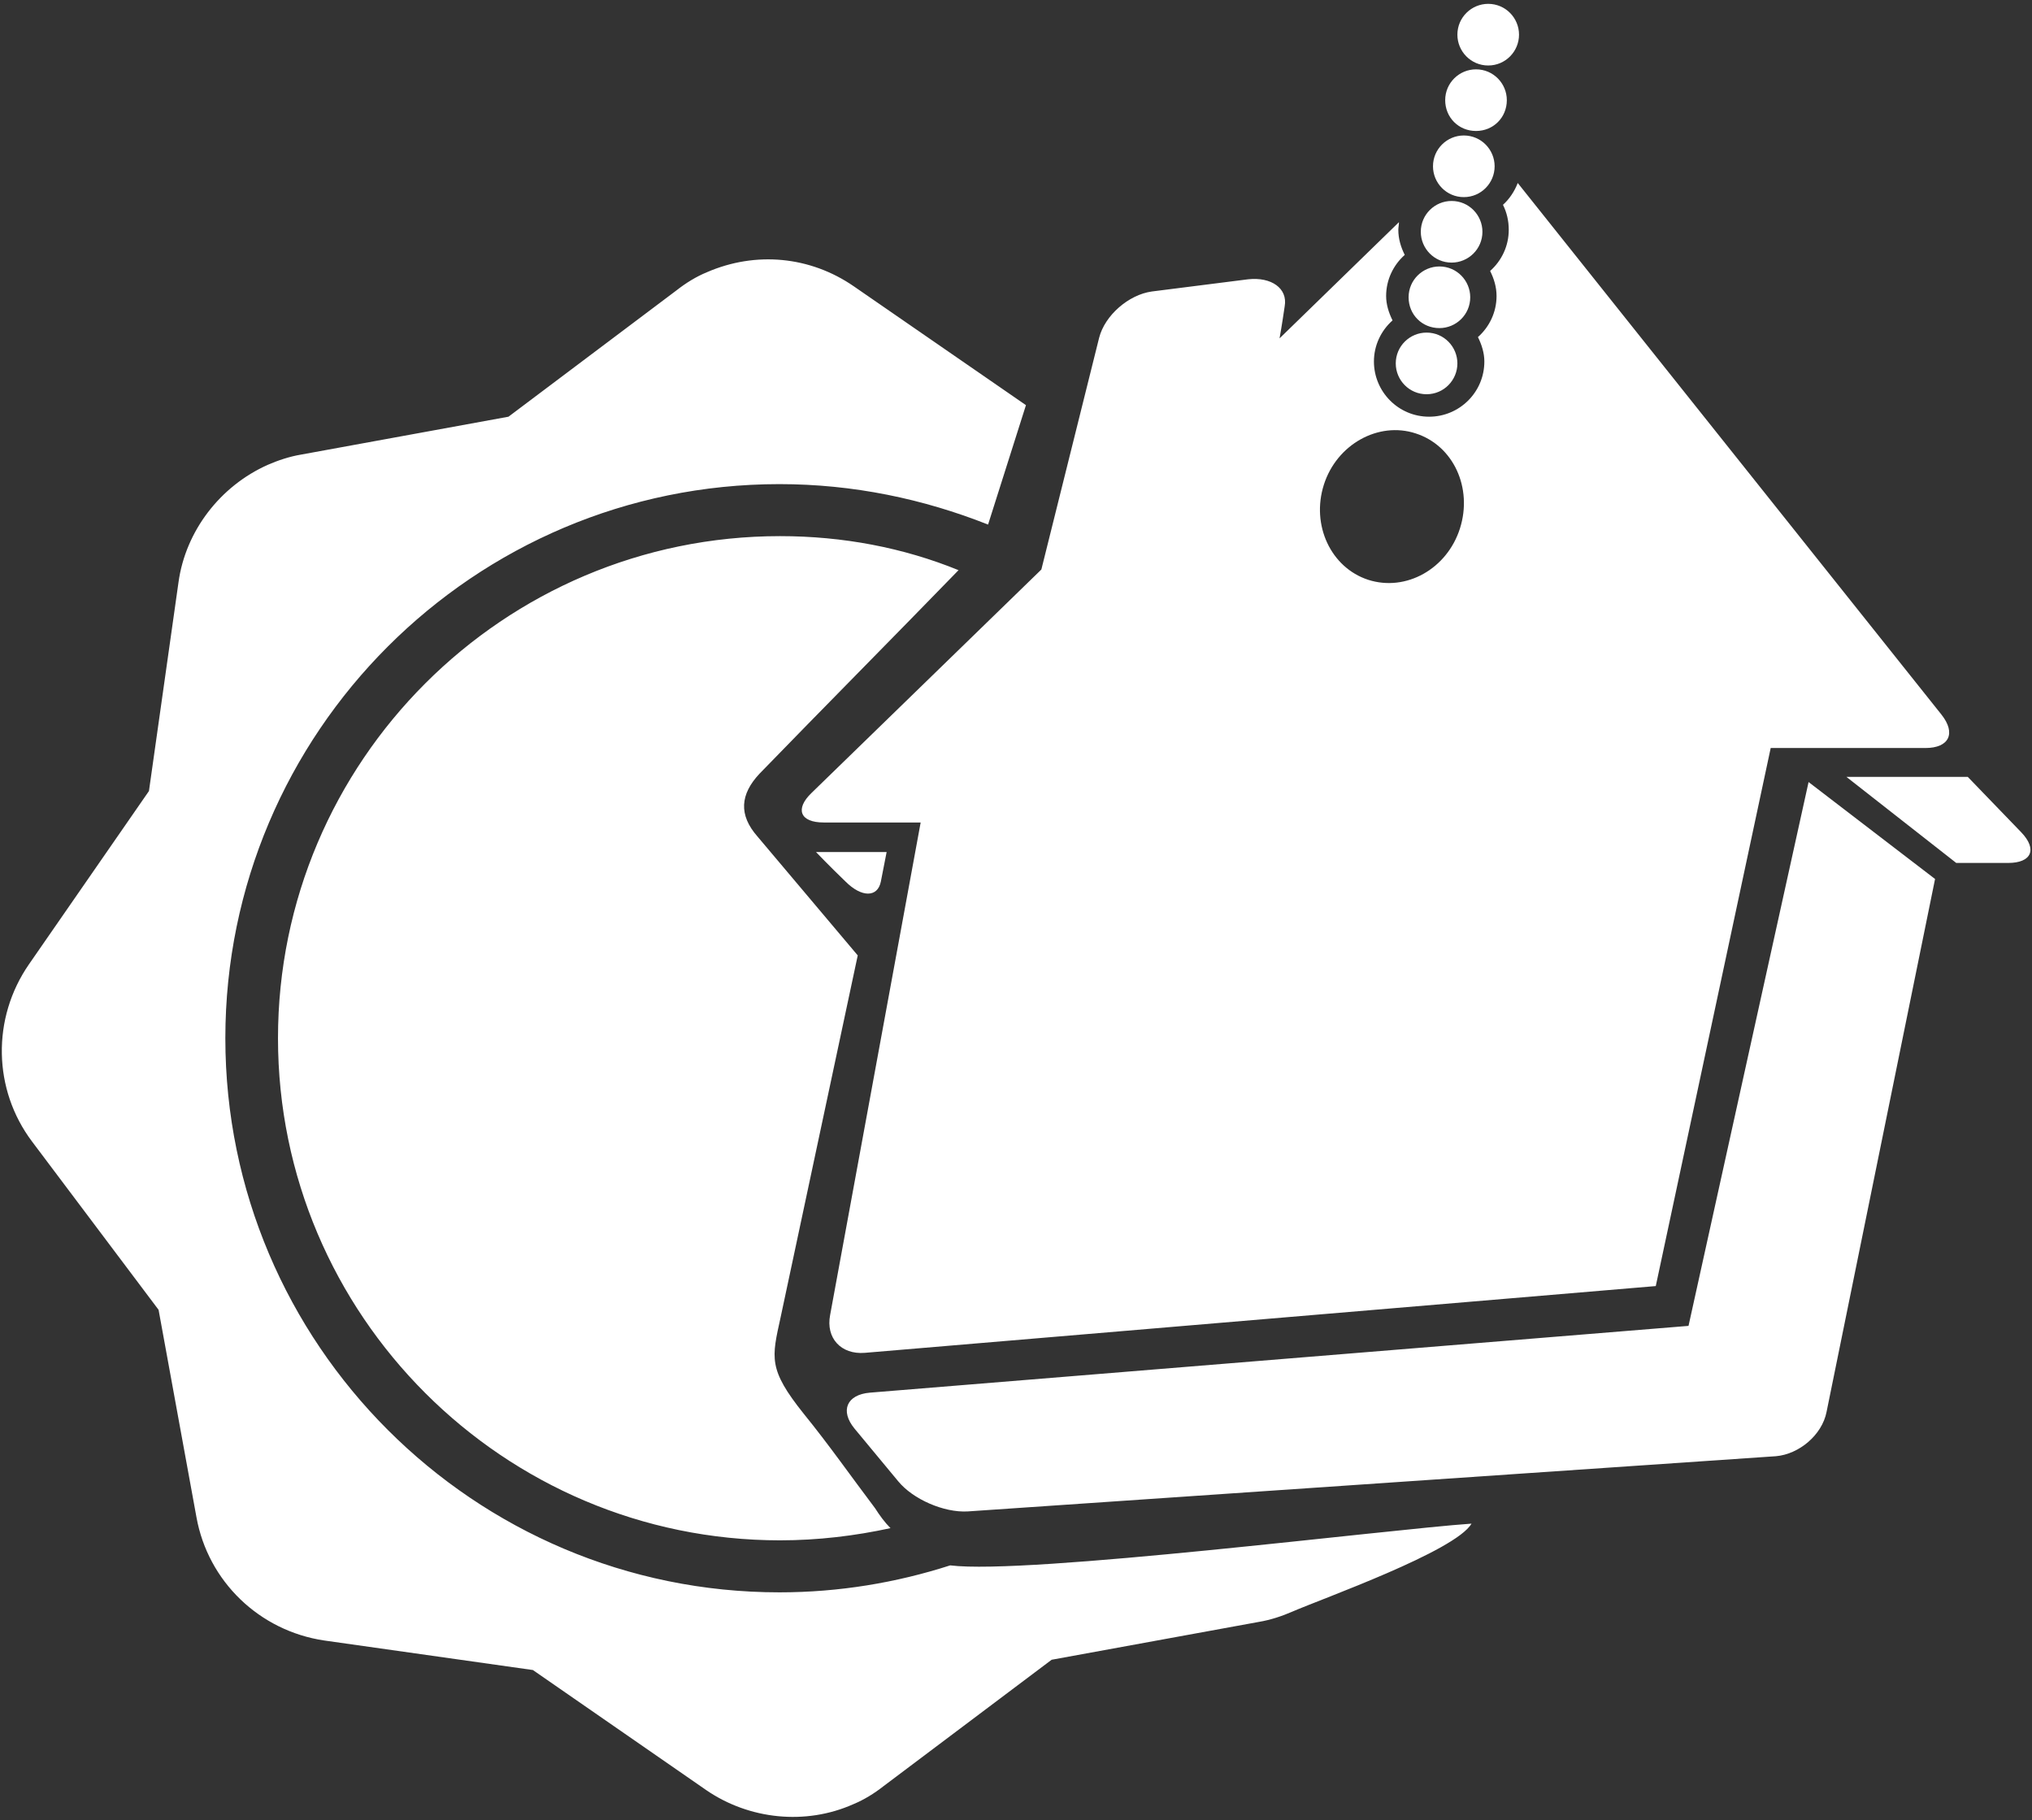 <?xml version="1.0" encoding="utf-8"?>
<!-- Generator: Adobe Illustrator 19.0.0, SVG Export Plug-In . SVG Version: 6.00 Build 0)  -->
<svg version="1.1" id="Layer_1" xmlns="http://www.w3.org/2000/svg" xmlns:xlink="http://www.w3.org/1999/xlink" x="0px" y="0px"
	 viewBox="-249 255.5 316.5 283.5" style="enable-background:new -249 255.5 316.5 283.5;" xml:space="preserve">
<rect x="-249" y="255.5" width="316.5" height="283.5" fill="#333333" stroke="none"/>
<style type="text/css">
	.st0{fill-rule:evenodd;clip-rule:evenodd;fill:#FFFFFF;}
</style>
<g>
	<path class="st0" d="M-89.2,318.6l-26.8-18.5c-6.8-4.7-15.3-5.5-22.9-2.2c-1.7,0.7-3.3,1.7-4.7,2.8l-26.2,19.7l-32.3,5.9
		c-1.8,0.3-3.6,0.9-5.2,1.6c-7.4,3.3-12.8,10.3-13.9,18.3l-4.6,32.5l-18.7,27c-5.8,8.4-5.6,19.5,0.5,27.6l19.7,26.2l5.9,32.3
		c1.8,10,9.8,17.7,19.9,19.2l32.5,4.6l27,18.7c6.7,4.6,15.5,5.5,22.9,2.2c1.7-0.7,3.3-1.7,4.7-2.8l26.2-19.7l32.3-5.9
		c1.8-0.3,3.6-0.9,5.2-1.6c4.6-2,25.4-9.4,27.9-13.7c-13.1,0.9-69.2,8-81.2,6.5c-8.4,2.7-17.3,4.2-26.6,4.2
		c-47.6,0-86.3-38.7-86.3-86.3c0-47.6,38.7-86.3,86.3-86.3c11.5,0,22.4,2.3,32.5,6.3L-89.2,318.6L-89.2,318.6z M14,462l-127.5,10.4
		c-3.6,0.3-4.7,2.8-2.4,5.6l6.8,8.2c2.3,2.8,7.1,4.9,10.8,4.7l125.9-8.6c3.6-0.3,7.2-3.3,7.9-6.9l16.9-83l-19.7-15.1L14,462L14,462z
		 M-111.8,392.8l0.9-4.6h-11c0,0,2,2.1,4.6,4.6C-114.8,395.3-112.3,395.3-111.8,392.8L-111.8,392.8z M-12.4,260.9
		c0-2.6-2.1-4.8-4.8-4.8c-2.6,0-4.8,2.1-4.8,4.8c0,2.6,2.1,4.8,4.8,4.8C-14.5,265.7-12.4,263.5-12.4,260.9L-12.4,260.9z
		 M-14.3,271.1c0-2.6-2.1-4.8-4.8-4.8c-2.6,0-4.8,2.1-4.8,4.8s2.1,4.8,4.8,4.8C-16.4,275.9-14.3,273.8-14.3,271.1L-14.3,271.1z
		 M-16.2,281.4c0-2.6-2.1-4.8-4.8-4.8c-2.6,0-4.8,2.1-4.8,4.8c0,2.6,2.1,4.8,4.8,4.8C-18.3,286.2-16.2,284-16.2,281.4L-16.2,281.4z
		 M-18.1,291.6c0-2.6-2.1-4.8-4.8-4.8c-2.6,0-4.8,2.1-4.8,4.8c0,2.6,2.1,4.8,4.8,4.8C-20.3,296.4-18.1,294.3-18.1,291.6L-18.1,291.6
		z M-20,301.8c0-2.6-2.1-4.8-4.8-4.8c-2.6,0-4.8,2.1-4.8,4.8s2.1,4.8,4.8,4.8C-22.2,306.6-20,304.5-20,301.8L-20,301.8z M-22,312.1
		c0-2.6-2.1-4.8-4.8-4.8c-2.6,0-4.8,2.1-4.8,4.8c0,2.6,2.1,4.8,4.8,4.8C-24.1,316.9-22,314.7-22,312.1L-22,312.1z M8.9,455.8
		L26.8,372h24.1c3.7,0,4.8-2.3,2.5-5.2l-66-82.8c-0.5,1.3-1.3,2.5-2.3,3.4c0.6,1.2,0.9,2.5,0.9,3.9c0,2.5-1.1,4.8-2.9,6.4
		c0.6,1.2,1,2.5,1,3.9c0,2.5-1.1,4.8-2.9,6.4c0.6,1.2,1,2.5,1,3.8c0,4.8-3.9,8.6-8.6,8.6c-4.8,0-8.6-3.9-8.6-8.6
		c0-2.5,1.1-4.8,2.9-6.4c-0.6-1.2-1-2.5-1-3.8c0-2.5,1.1-4.8,2.9-6.4c-0.6-1.2-1-2.5-1-3.9c0-0.4,0.1-0.8,0.1-1.2l-18.6,18.1
		c0,0,0.4-2.2,0.8-5c0.5-2.8-2.1-4.6-5.7-4.2l-15,1.9c-3.6,0.5-7.3,3.7-8.2,7.2l-9,36.1l-35.8,34.8c-2.6,2.5-1.8,4.6,1.9,4.6h15.1
		l-14.1,76.7c-0.7,3.6,1.7,6.2,5.4,5.9L8.9,455.8L8.9,455.8z M-42.8,331c2-6.3,8.5-9.9,14.3-8c5.9,1.9,8.9,8.5,6.9,14.8
		c-2,6.3-8.4,9.9-14.3,8C-41.7,343.9-44.8,337.3-42.8,331L-42.8,331z M57.5,376.5H38.6l17.1,13.4h8.1c3.6,0,4.6-2.1,2-4.8
		L57.5,376.5L57.5,376.5z M-127.5,339c-43.1,0-78.2,35.1-78.2,78.2c0,43.1,35.1,78.2,78.2,78.2c5.9,0,11.7-0.7,17.2-1.9
		c-0.9-0.9-1.7-2-2.4-3.1c-3.7-4.9-7.2-9.9-11.1-14.7c-5.6-7-5-8.7-3.6-15.1l12-56.3l-15.6-18.5c-3-3.4-2.7-6.6,0.3-9.8
		c9.7-10,21-21.4,31-31.7C-108.3,340.8-117.7,339-127.5,339L-127.5,339z"/>
</g>
</svg>
